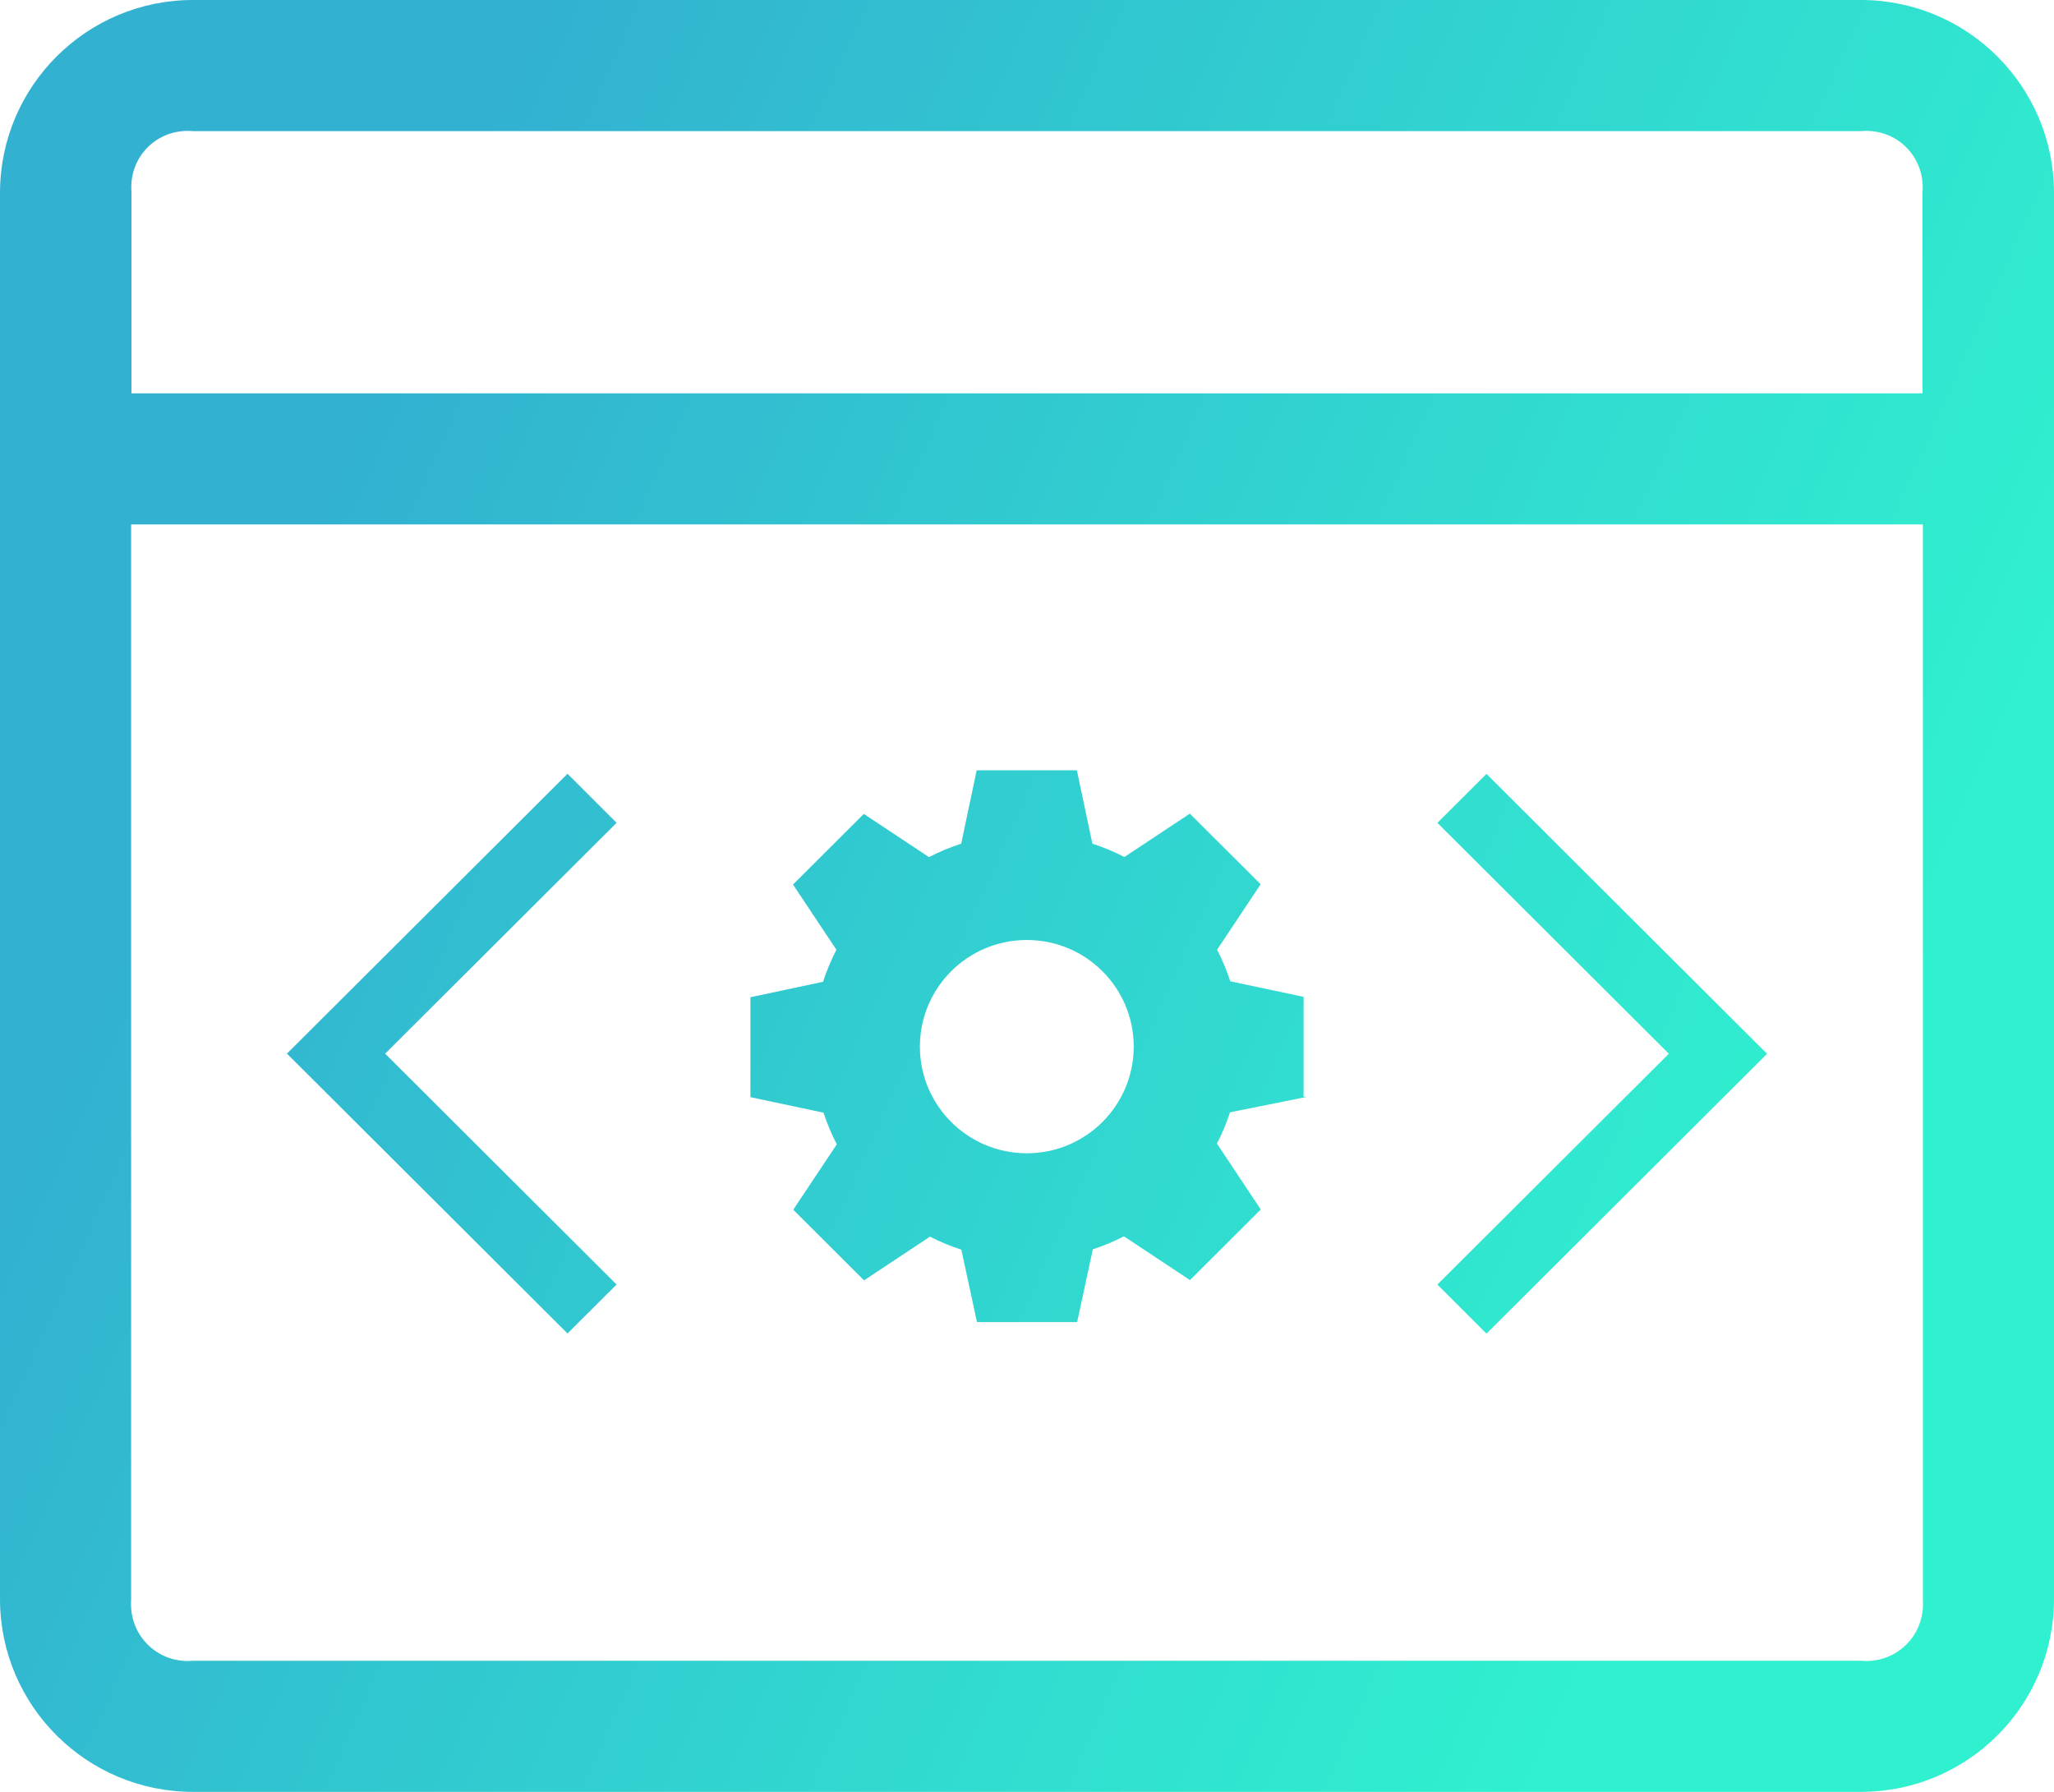﻿<?xml version="1.0" encoding="utf-8"?>
<svg version="1.1" xmlns:xlink="http://www.w3.org/1999/xlink" width="47px" height="41px" xmlns="http://www.w3.org/2000/svg">
  <defs>
    <linearGradient gradientUnits="userSpaceOnUse" x1="8.564" y1="8.391" x2="43.387" y2="23.977" id="LinearGradient43">
      <stop id="Stop44" stop-color="#32b1d1" offset="0" />
      <stop id="Stop45" stop-color="#30f1cf" offset="1" />
    </linearGradient>
  </defs>
  <g transform="matrix(1 0 0 1 -1181 -648 )">
    <path d="M 0 36.608  C 0.012 39.033  1.982 40.998  4.413 41  L 42.586 41  C 45.017 40.998  46.988 39.033  47 36.608  L 47 4.393  C 46.988 1.969  45.017 0.002  42.586 0  L 4.413 0  C 1.982 0.002  0.012 1.969  0 4.393  L 0 36.608  Z M 42.586 38  L 4.413 38  C 3.603 38.07  2.947 37.415  3 36.608  L 3 12  L 44 12  L 44 36.608  C 44.053 37.415  43.397 38.07  42.586 38  Z M 27.229 29.29  L 28.849 27.674  L 27.846 26.166  C 27.965 25.936  28.065 25.698  28.145 25.451  L 29.917 25.095  L 29.829 25.095  L 29.829 22.809  L 28.151 22.453  C 28.07 22.204  27.97 21.963  27.849 21.731  L 28.847 20.233  L 27.226 18.617  L 25.729 19.609  C 25.493 19.488  25.249 19.386  24.996 19.304  L 24.641 17.625  L 22.349 17.625  L 21.994 19.304  C 21.741 19.387  21.494 19.489  21.257 19.612  L 19.766 18.623  L 18.146 20.239  L 19.139 21.732  C 19.018 21.967  18.915 22.212  18.834 22.464  L 17.171 22.818  L 17.171 25.104  L 18.844 25.459  C 18.925 25.708  19.027 25.95  19.148 26.183  L 18.151 27.68  L 19.771 29.296  L 21.28 28.296  C 21.511 28.415  21.751 28.514  21.998 28.594  L 22.355 30.25  L 24.647 30.25  L 25.006 28.586  C 25.251 28.506  25.489 28.406  25.719 28.289  L 27.229 29.29  Z M 3.008 9  L 3.008 4.393  C 2.945 3.585  3.602 2.93  4.413 3  L 42.586 3  C 43.397 2.93  44.053 3.585  43.992 4.393  L 43.992 9  L 3.008 9  Z M 14.109 18.827  L 12.986 17.705  L 6.566 24.108  L 12.986 30.511  L 14.109 29.391  L 8.813 24.109  L 14.109 18.827  Z M 34.014 30.515  L 40.434 24.112  L 34.014 17.708  L 32.891 18.828  L 38.187 24.11  L 32.891 29.392  L 34.014 30.515  Z M 23.496 26.388  C 22.145 26.388  21.049 25.295  21.049 23.948  C 21.049 22.6  22.145 21.508  23.496 21.508  C 24.847 21.508  25.942 22.6  25.942 23.948  C 25.942 25.295  24.847 26.388  23.496 26.388  Z " fill-rule="nonzero" fill="url(#LinearGradient43)" stroke="none" transform="matrix(1 0 0 1 1181 648 )" />
  </g>
</svg>